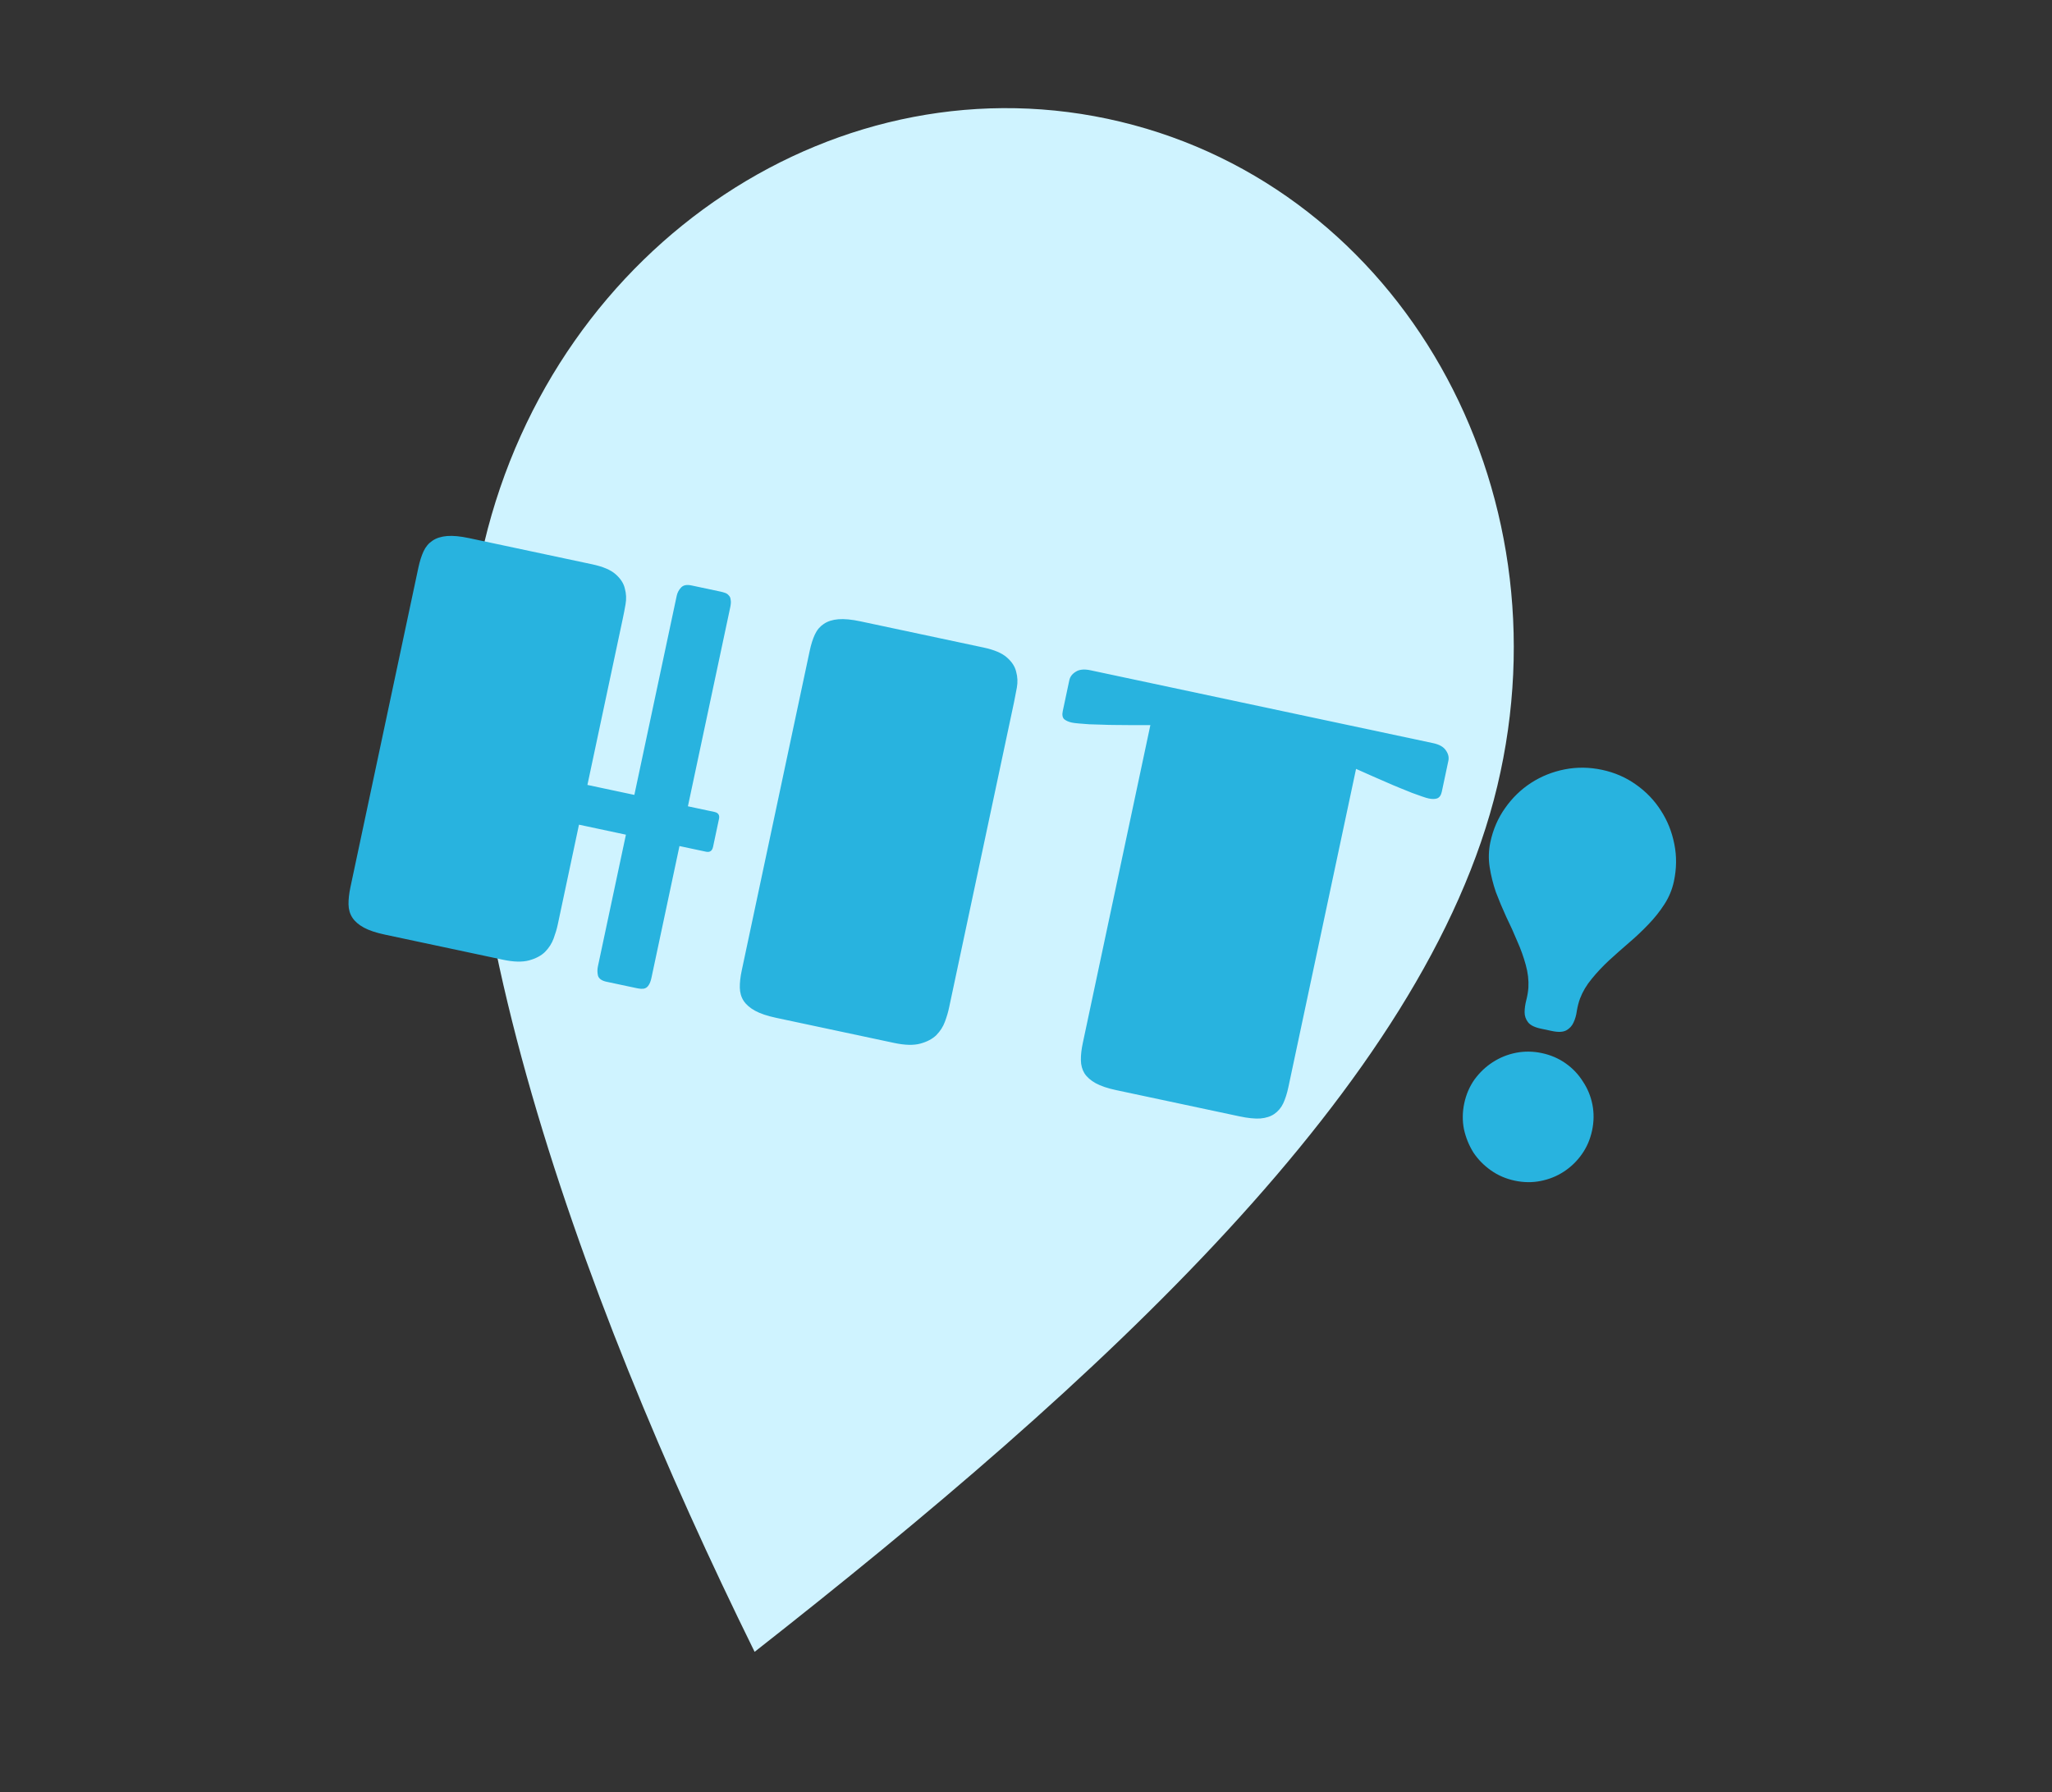 <svg width="71" height="62" viewBox="0 0 71 62" fill="none" xmlns="http://www.w3.org/2000/svg">
<rect x="0" y="0" width="71" height="62" fill="#333333" stroke="none"/>
<path d="M51.807 27.197C49.328 37.564 37.938 47.866 26.11 57.148C20.022 44.8 14.276 29.141 16.756 18.774C19.235 8.406 29.092 1.885 38.772 4.212C48.452 6.538 54.288 16.827 51.807 27.197Z" fill="#CFF3FF"/>
<path d="M21.657 28.877L20.033 28.531L19.298 31.989C19.267 32.136 19.219 32.295 19.156 32.468C19.093 32.641 18.993 32.796 18.857 32.934C18.723 33.065 18.539 33.162 18.306 33.226C18.073 33.289 17.771 33.282 17.402 33.203L13.314 32.334C13.008 32.269 12.766 32.188 12.587 32.09C12.408 31.992 12.276 31.877 12.191 31.746C12.106 31.615 12.062 31.462 12.059 31.289C12.056 31.115 12.078 30.917 12.125 30.694L14.475 19.642C14.523 19.419 14.583 19.229 14.656 19.072C14.73 18.914 14.832 18.793 14.963 18.707C15.096 18.616 15.264 18.562 15.467 18.545C15.67 18.528 15.925 18.552 16.23 18.617L20.491 19.523C20.86 19.602 21.129 19.715 21.297 19.864C21.471 20.015 21.579 20.181 21.62 20.363C21.669 20.539 21.677 20.721 21.644 20.907C21.613 21.086 21.581 21.253 21.548 21.405L20.325 27.156L21.949 27.501L23.414 20.614C23.437 20.506 23.487 20.41 23.565 20.327C23.642 20.243 23.764 20.219 23.929 20.255L24.923 20.466C24.98 20.478 25.034 20.493 25.083 20.51C25.139 20.528 25.183 20.558 25.214 20.598C25.253 20.633 25.276 20.684 25.281 20.752C25.295 20.814 25.29 20.9 25.267 21.008L23.802 27.895L24.719 28.09C24.853 28.119 24.906 28.2 24.877 28.333L24.672 29.298C24.642 29.438 24.561 29.494 24.427 29.466L23.51 29.271L22.541 33.827C22.518 33.935 22.487 34.019 22.448 34.077C22.417 34.13 22.375 34.168 22.324 34.19C22.28 34.208 22.229 34.213 22.171 34.208C22.118 34.203 22.064 34.195 22.006 34.182L20.984 33.965C20.819 33.93 20.721 33.859 20.69 33.753C20.666 33.648 20.665 33.541 20.688 33.433L21.657 28.877ZM28.015 22.521C28.062 22.298 28.122 22.108 28.196 21.95C28.269 21.793 28.372 21.672 28.503 21.586C28.635 21.495 28.803 21.441 29.007 21.424C29.21 21.407 29.464 21.431 29.77 21.496L34.03 22.402C34.4 22.481 34.668 22.595 34.836 22.743C35.011 22.894 35.118 23.06 35.16 23.241C35.209 23.418 35.217 23.6 35.184 23.786C35.152 23.965 35.12 24.132 35.088 24.284L32.837 34.868C32.806 35.015 32.759 35.174 32.695 35.347C32.632 35.52 32.532 35.675 32.397 35.813C32.262 35.944 32.078 36.041 31.845 36.105C31.612 36.169 31.311 36.161 30.942 36.083L26.853 35.213C26.548 35.148 26.305 35.067 26.127 34.969C25.948 34.871 25.816 34.756 25.73 34.625C25.645 34.494 25.601 34.341 25.598 34.167C25.595 33.994 25.617 33.795 25.665 33.573L28.015 22.521ZM39.803 25.087C39.37 25.089 38.971 25.087 38.606 25.082C38.447 25.082 38.288 25.078 38.13 25.071C37.978 25.065 37.832 25.061 37.693 25.058C37.555 25.049 37.431 25.039 37.32 25.029C37.215 25.02 37.138 25.01 37.087 24.999C36.978 24.976 36.89 24.937 36.822 24.883C36.761 24.823 36.745 24.73 36.772 24.602L36.999 23.533C37.025 23.412 37.099 23.314 37.221 23.24C37.344 23.16 37.514 23.143 37.731 23.189L49.585 25.71C49.802 25.756 49.95 25.84 50.03 25.964C50.112 26.081 50.14 26.2 50.114 26.321L49.887 27.391C49.859 27.519 49.803 27.596 49.717 27.625C49.639 27.648 49.546 27.648 49.437 27.625C49.38 27.613 49.302 27.59 49.203 27.555C49.103 27.521 48.989 27.48 48.859 27.432C48.731 27.378 48.593 27.323 48.446 27.265C48.305 27.208 48.161 27.148 48.015 27.083C47.68 26.939 47.315 26.778 46.92 26.601L44.578 37.614C44.532 37.831 44.472 38.018 44.399 38.175C44.327 38.326 44.224 38.447 44.092 38.539C43.967 38.626 43.806 38.678 43.609 38.696C43.413 38.708 43.172 38.683 42.886 38.622L38.626 37.716C38.326 37.653 38.087 37.572 37.908 37.474C37.736 37.377 37.607 37.264 37.522 37.132C37.443 37.002 37.402 36.85 37.399 36.677C37.396 36.503 37.418 36.305 37.466 36.082L39.803 25.087ZM50.664 38.169C50.729 37.864 50.847 37.59 51.019 37.346C51.197 37.105 51.405 36.906 51.645 36.751C51.892 36.59 52.161 36.481 52.453 36.423C52.745 36.366 53.044 36.369 53.349 36.434C53.655 36.499 53.929 36.617 54.173 36.789C54.416 36.96 54.614 37.169 54.768 37.415C54.93 37.656 55.04 37.922 55.098 38.214C55.155 38.505 55.152 38.804 55.087 39.11C55.022 39.416 54.904 39.69 54.732 39.933C54.561 40.176 54.351 40.378 54.104 40.538C53.865 40.694 53.599 40.8 53.307 40.858C53.016 40.916 52.717 40.912 52.411 40.847C52.105 40.782 51.831 40.664 51.588 40.492C51.345 40.321 51.142 40.115 50.981 39.874C50.827 39.628 50.718 39.359 50.653 39.066C50.596 38.774 50.599 38.475 50.664 38.169ZM53.319 35.589C53.097 35.542 52.946 35.467 52.868 35.363C52.79 35.26 52.752 35.146 52.752 35.019C52.753 34.886 52.773 34.747 52.81 34.602C52.849 34.451 52.873 34.306 52.883 34.168C52.897 33.912 52.867 33.649 52.791 33.38C52.716 33.105 52.618 32.831 52.496 32.559C52.382 32.282 52.255 32.002 52.116 31.719C51.984 31.431 51.865 31.146 51.758 30.864C51.66 30.577 51.588 30.289 51.543 30C51.498 29.711 51.506 29.423 51.567 29.136C51.66 28.697 51.83 28.304 52.077 27.957C52.325 27.604 52.623 27.314 52.971 27.088C53.326 26.858 53.715 26.701 54.139 26.618C54.562 26.535 54.994 26.54 55.433 26.634C55.866 26.726 56.256 26.895 56.603 27.142C56.956 27.39 57.245 27.691 57.469 28.045C57.695 28.393 57.849 28.778 57.932 29.202C58.017 29.619 58.012 30.047 57.919 30.487C57.858 30.773 57.748 31.04 57.589 31.285C57.431 31.531 57.244 31.765 57.031 31.985C56.825 32.201 56.601 32.413 56.357 32.621C56.121 32.824 55.891 33.028 55.667 33.233C55.452 33.433 55.254 33.644 55.074 33.865C54.895 34.08 54.76 34.308 54.669 34.548C54.621 34.678 54.585 34.82 54.559 34.974C54.54 35.123 54.501 35.258 54.443 35.379C54.391 35.494 54.309 35.583 54.196 35.646C54.083 35.708 53.915 35.716 53.692 35.668L53.319 35.589Z" fill="#28B3DF"/>
</svg>
